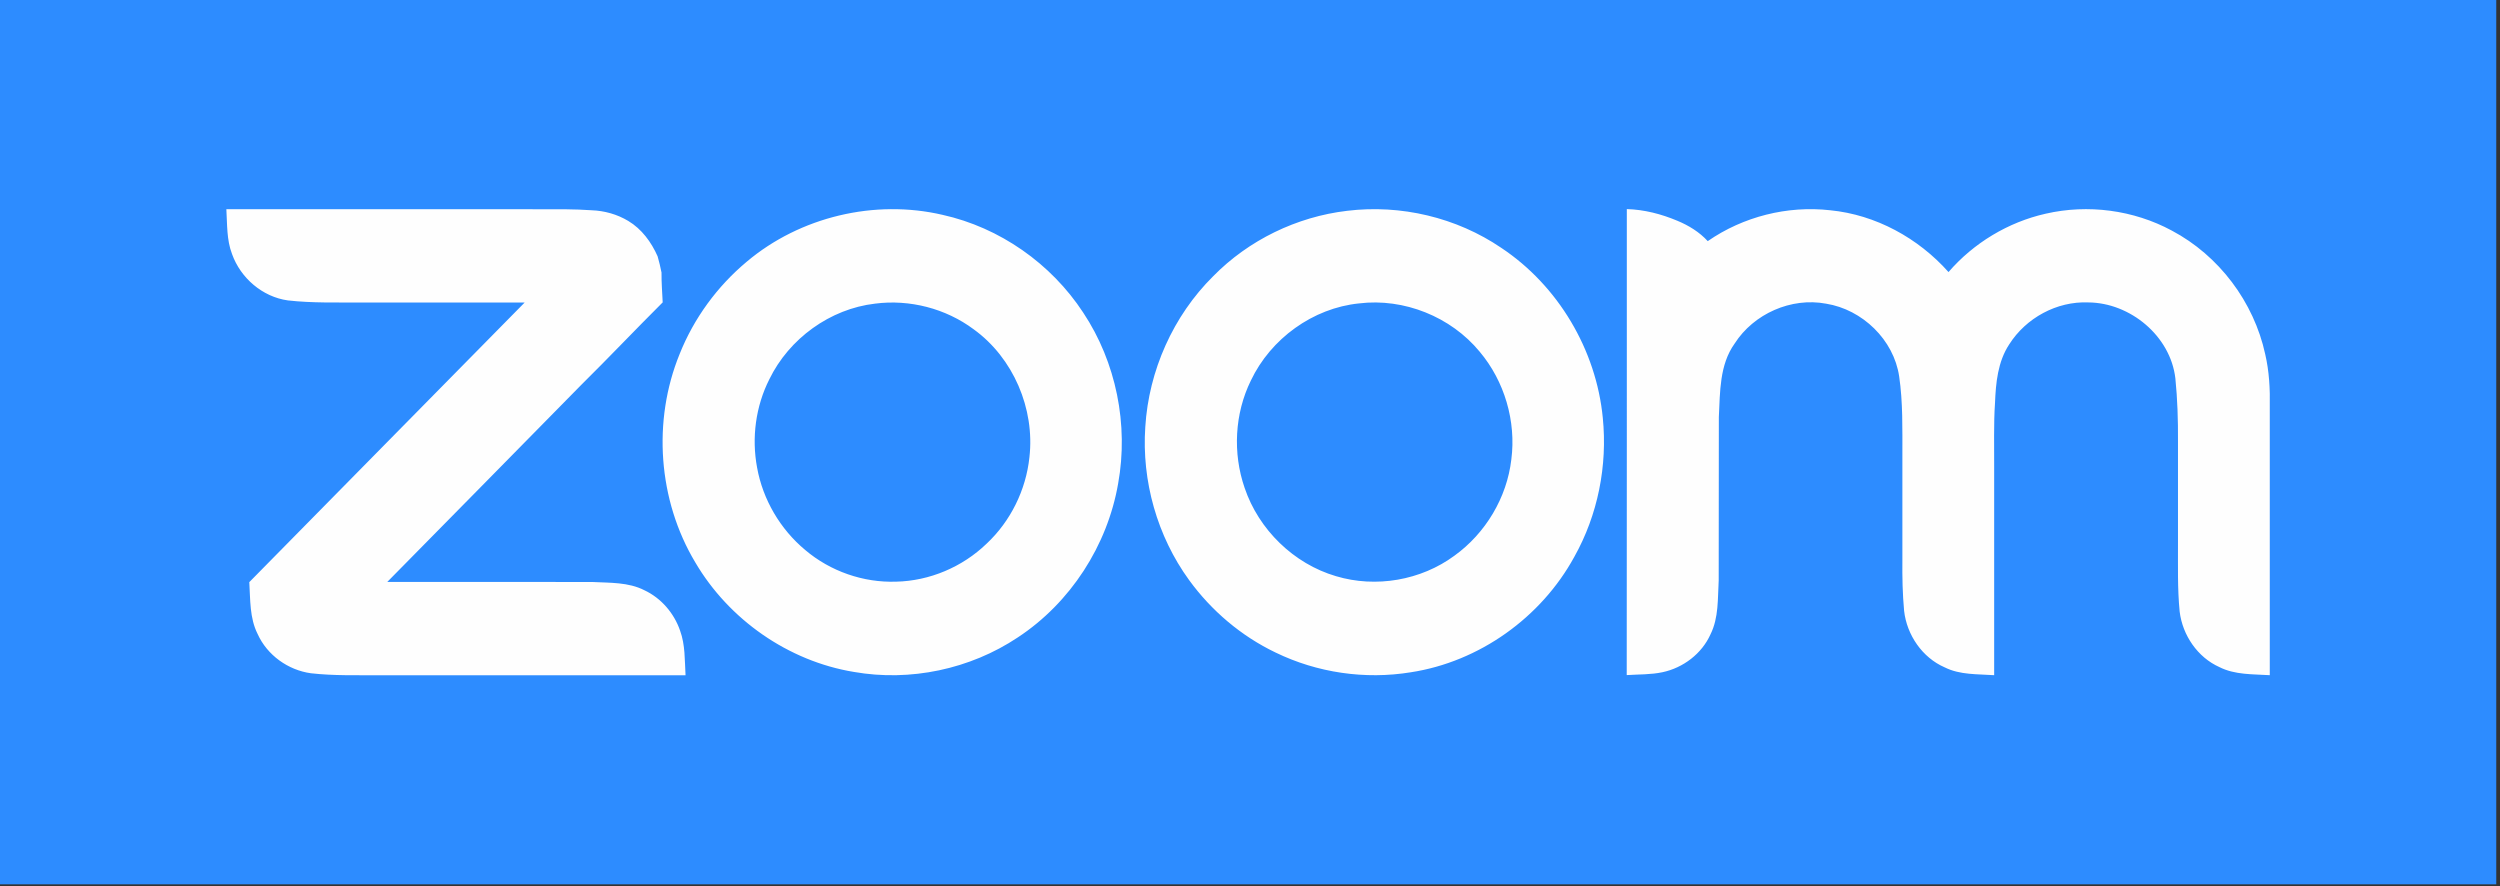 <?xml version="1.0" encoding="UTF-8"?> <svg xmlns="http://www.w3.org/2000/svg" width="536" height="190" viewBox="0 0 536 190" fill="none"><rect x="0" y="0" width="536" height="190" fill="#333333" stroke="none"/> <g clip-path="url(#clip0_3_4565)"> <path d="M535.2 0H0V189.6H535.2V0Z" fill="#2D8CFF"></path> <path fill-rule="evenodd" clip-rule="evenodd" d="M348.79 44.83C352.52 44.93 356.19 45.89 359.62 47.33C362.05 48.34 364.35 49.74 366.14 51.7C373.73 46.44 383.22 44.04 392.4 45.08C402.16 46.04 411.27 51.04 417.76 58.33C423.14 52.1 430.55 47.63 438.58 45.82C447.64 43.73 457.44 45.02 465.62 49.43C475.75 54.79 483.23 64.75 485.66 75.93C486.52 79.62 486.72 83.43 486.64 87.21C486.64 106.39 486.64 125.57 486.64 144.76C483 144.53 479.18 144.71 475.85 143.03C471.16 140.93 467.93 136.19 467.32 131.13C466.83 126.16 466.98 121.18 466.96 116.2C466.96 108.99 466.96 101.79 466.96 94.58C466.99 90.09 466.85 85.59 466.4 81.13C465.36 72.05 456.72 64.89 447.71 64.84C440.98 64.56 434.37 68.17 430.78 73.83C428.33 77.53 427.9 82.08 427.73 86.4C427.42 91 427.58 95.62 427.55 100.23C427.55 115.07 427.55 129.92 427.55 144.76C423.99 144.51 420.24 144.73 416.96 143.09C412.14 141 408.82 136.14 408.24 130.96C407.91 127.36 407.83 123.73 407.87 120.11C407.87 112.6 407.87 105.1 407.87 97.59C407.86 91.95 408 86.28 407.18 80.69C406.02 72.84 399.29 66.36 391.52 65.11C384.03 63.7 375.99 67.27 371.9 73.67C368.64 78.22 368.79 84.07 368.52 89.41C368.48 101.08 368.53 112.76 368.49 124.44C368.26 128.32 368.52 132.41 366.73 136C364.87 140.16 360.87 143.18 356.45 144.12C353.93 144.66 351.33 144.57 348.77 144.74C348.8 111.45 348.79 78.14 348.79 44.83ZM291.37 65.05C281.47 66.06 272.45 72.62 268.19 81.58C264.7 88.67 264.27 97.15 266.85 104.61C269.87 113.54 277.36 120.87 286.43 123.53C294.97 126.1 304.65 124.44 311.83 119.14C318.51 114.33 323.08 106.69 324.03 98.51C325.09 90.31 322.57 81.73 317.24 75.4C311.07 67.91 301.01 63.87 291.37 65.05ZM288.81 45.2C300.3 43.79 312.27 46.61 321.86 53.13C334.07 61.24 342.23 75.01 343.64 89.59C344.67 99.83 342.58 110.39 337.54 119.37C330.43 132.4 317.16 141.89 302.46 144.14C292.67 145.74 282.4 144.24 273.48 139.9C266.12 136.38 259.72 130.94 254.93 124.35C248.1 114.95 244.76 103.11 245.55 91.53C246.29 79.48 251.52 67.73 260.11 59.22C267.72 51.47 278.03 46.47 288.81 45.2ZM187.61 65.1C177.96 66.22 169.19 72.6 164.95 81.31C162.02 87.1 161.12 93.87 162.32 100.25C163.55 107.11 167.29 113.47 172.64 117.92C178.01 122.48 185.09 124.95 192.13 124.71C199.31 124.55 206.35 121.56 211.51 116.58C216.67 111.76 219.97 105.05 220.71 98.03C221.9 87.63 217.25 76.73 208.74 70.59C202.75 66.13 195.01 64.14 187.61 65.1ZM160.1 56.11C171.52 46.48 187.53 42.67 202.07 46.06C214.34 48.78 225.36 56.51 232.24 67.02C239.32 77.68 242 91.09 239.73 103.67C237.43 116.97 229.51 129.23 218.22 136.66C208 143.48 195.15 146.19 183.06 144.06C169.01 141.74 156.28 132.85 149.07 120.58C141.09 107.26 139.85 90.22 145.73 75.86C148.78 68.22 153.79 61.38 160.1 56.11ZM48.53 44.85C48.73 48.07 48.57 51.4 49.75 54.47C51.58 59.61 56.28 63.66 61.73 64.41C66.97 65 72.25 64.83 77.52 64.86C89.17 64.87 100.83 64.84 112.48 64.87C92.82 84.87 73.1 104.81 53.45 124.81C53.68 128.56 53.5 132.5 55.24 135.94C57.29 140.48 61.78 143.68 66.68 144.35C71.56 144.9 76.48 144.75 81.39 144.77C96.07 144.77 110.74 144.77 125.42 144.77C132.61 144.76 139.8 144.77 146.98 144.77C146.79 141.57 146.93 138.27 145.81 135.21C144.53 131.47 141.75 128.23 138.16 126.55C134.71 124.79 130.76 124.98 127.01 124.78C112.35 124.74 97.69 124.78 83.04 124.76C96.86 110.69 110.75 96.68 124.55 82.59C130.47 76.74 136.19 70.7 142.08 64.83C141.98 62.7 141.81 60.57 141.83 58.44C141.6 57.26 141.32 56.1 140.99 54.95C139.64 51.91 137.59 49.1 134.7 47.37C132.34 45.95 129.6 45.18 126.85 45.08C123.13 44.82 119.4 44.85 115.68 44.86C93.29 44.85 70.91 44.85 48.53 44.85Z" fill="#FEFEFE"></path> </g> <defs> <clipPath id="clip0_3_4565"> <rect width="535.2" height="189.6" fill="white"></rect> </clipPath> </defs> </svg> 